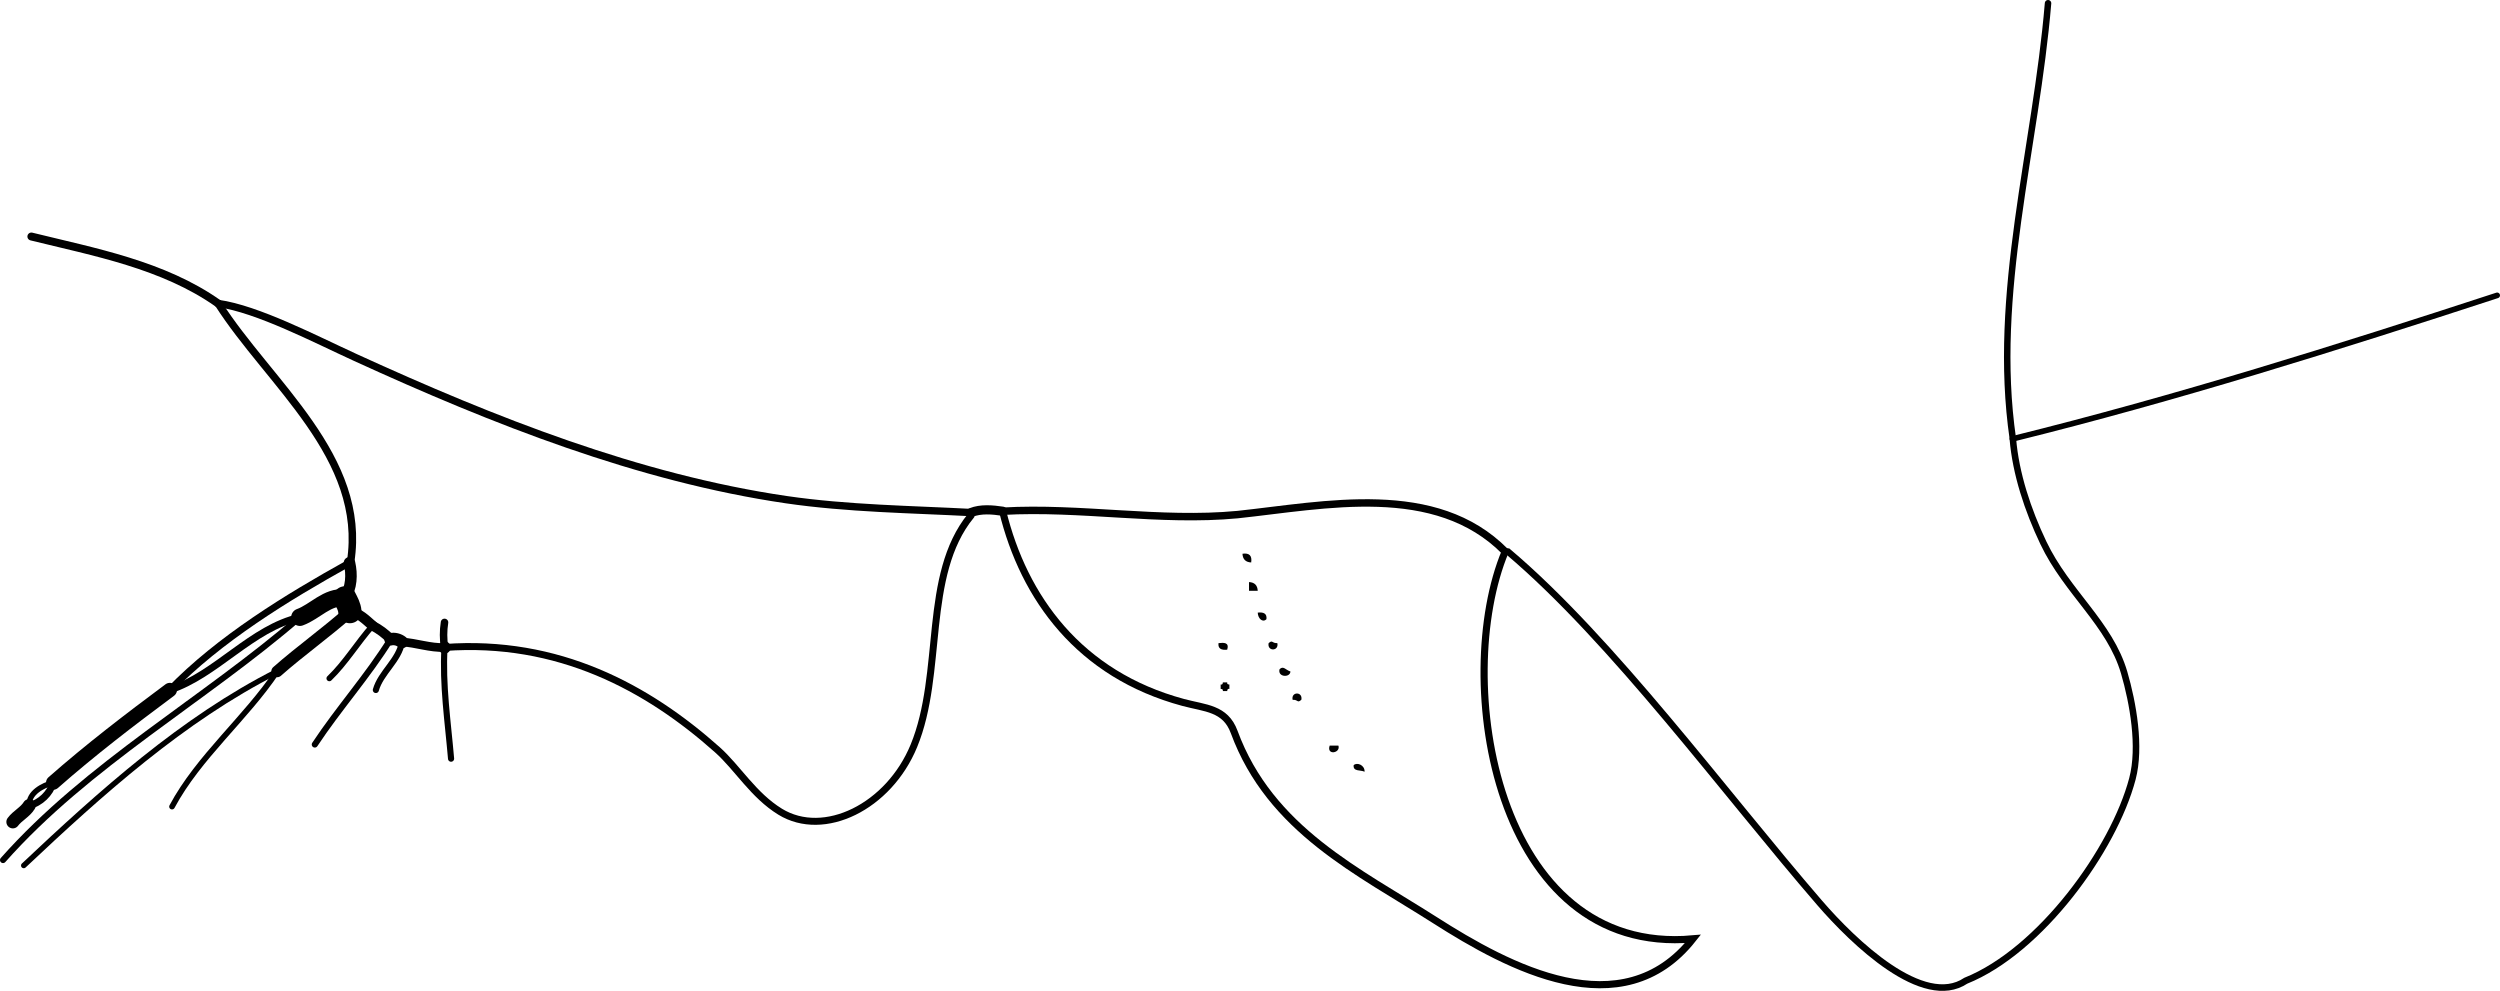 <?xml version="1.0" encoding="iso-8859-1"?>
<!-- Generator: Adobe Illustrator 14.0.0, SVG Export Plug-In . SVG Version: 6.00 Build 43363)  -->
<!DOCTYPE svg PUBLIC "-//W3C//DTD SVG 1.1//EN" "http://www.w3.org/Graphics/SVG/1.1/DTD/svg11.dtd">
<svg version="1.1" id="Layer_1" xmlns="http://www.w3.org/2000/svg" xmlns:xlink="http://www.w3.org/1999/xlink" x="0px" y="0px"
	 width="206.339px" height="81.782px" viewBox="0 0 206.339 81.782" style="enable-background:new 0 0 206.339 81.782;"
	 xml:space="preserve">
<g>
	<path style="fill-rule:evenodd;clip-rule:evenodd;" d="M102.548,45.703c0.563-0.083,0.803,0.156,0.72,0.72
		C102.81,46.401,102.57,46.161,102.548,45.703z"/>
	<path style="fill-rule:evenodd;clip-rule:evenodd;" d="M103.088,48.042c0.458,0.022,0.697,0.263,0.72,0.721c-0.24,0-0.48,0-0.72,0
		C103.088,48.522,103.088,48.282,103.088,48.042z"/>
	<path style="fill-rule:evenodd;clip-rule:evenodd;" d="M103.808,50.561c0.471-0.051,0.773,0.065,0.72,0.54
		C104.219,51.426,103.82,51.045,103.808,50.561z"/>
	<path style="fill-rule:evenodd;clip-rule:evenodd;" d="M105.427,53.081c0.142,0.692-0.861,0.692-0.72,0
		C105.065,52.781,104.936,53.096,105.427,53.081z"/>
	<path style="fill-rule:evenodd;clip-rule:evenodd;" d="M100.569,53.081c0.47-0.051,0.9-0.061,0.72,0.54
		C100.818,53.671,100.514,53.554,100.569,53.081z"/>
	<path style="fill-rule:evenodd;clip-rule:evenodd;" d="M106.507,55.419c-0.016,0.535-1.073,0.481-0.9-0.18
		C105.925,54.906,106.132,55.318,106.507,55.419z"/>
	<path style="fill-rule:evenodd;clip-rule:evenodd;" d="M100.929,56.32c0.119,0,0.239,0,0.359,0c-0.033,0.152,0.07,0.169,0.18,0.18
		c0,0.12,0,0.239,0,0.359c-0.152-0.033-0.17,0.07-0.18,0.181c-0.12,0-0.24,0-0.359,0c0.032-0.153-0.07-0.17-0.181-0.181
		c0-0.12,0-0.239,0-0.359C100.902,56.533,100.918,56.429,100.929,56.32z"/>
	<path style="fill-rule:evenodd;clip-rule:evenodd;" d="M107.407,57.759c-0.357,0.3-0.229-0.017-0.72,0
		C106.545,57.066,107.548,57.066,107.407,57.759z"/>
	<path style="fill-rule:evenodd;clip-rule:evenodd;" d="M109.746,61.538c0.24,0,0.48,0,0.72,0
		C110.675,62.163,109.46,62.375,109.746,61.538z"/>
	<path style="fill-rule:evenodd;clip-rule:evenodd;" d="M112.625,63.697c-0.314-0.166-0.966,0.007-0.9-0.54
		C111.992,62.888,112.656,63.14,112.625,63.697z"/>
	<g>
		<path style="fill-rule:evenodd;clip-rule:evenodd;fill:none;stroke:#000000;stroke-width:0.449;stroke-linecap:round;" d="
			M22.87,55.419C15.062,59.368,8.304,65.46,1.96,71.435"/>
		<path style="fill-rule:evenodd;clip-rule:evenodd;fill:none;stroke:#000000;stroke-width:0.501;stroke-linecap:round;" d="
			M24.75,50.945C16.847,57.778,7.238,63.09,0.25,70.985"/>
		<path style="fill-rule:evenodd;clip-rule:evenodd;fill:none;stroke:#000000;stroke-width:0.581;stroke-linecap:round;" d="
			M24.75,50.945c-3.978,0.893-6.898,4.742-10.733,6.004"/>
		<path style="fill-rule:evenodd;clip-rule:evenodd;fill:none;stroke:#000000;stroke-width:1.179;stroke-linecap:round;" d="
			M14.016,56.949c-3.282,2.439-6.557,4.943-9.627,7.648"/>
		<path style="fill-rule:evenodd;clip-rule:evenodd;fill:none;stroke:#000000;stroke-width:0.579;stroke-linecap:round;" d="
			M4.389,64.597c-0.24,0.883-1.069,1.682-1.979,1.889"/>
		<path style="fill-rule:evenodd;clip-rule:evenodd;fill:none;stroke:#000000;stroke-width:1.071;stroke-linecap:round;" d="
			M2.41,66.486c-0.337,0.549-0.965,0.832-1.35,1.35"/>
		<path style="fill-rule:evenodd;clip-rule:evenodd;fill:none;stroke:#000000;stroke-width:0.563;stroke-linecap:round;" d="
			M14.016,56.949c4.082-4.212,9.669-7.635,14.83-10.499"/>
		<path style="fill-rule:evenodd;clip-rule:evenodd;fill:none;stroke:#000000;stroke-width:0.619;stroke-linecap:round;" d="
			M28.846,46.45c0.031-0.021,0.061-0.041,0.091-0.062c1.345-8.667-6.711-14.718-10.931-21.34"/>
		<path style="fill-rule:evenodd;clip-rule:evenodd;fill:none;stroke:#000000;stroke-width:0.655;stroke-linecap:round;" d="
			M18.006,25.048c-4.535-3.2-10.213-4.242-15.417-5.527"/>
		<path style="fill-rule:evenodd;clip-rule:evenodd;fill:none;stroke:#000000;stroke-width:0.608;stroke-linecap:round;" d="
			M18.006,25.048c3.237,0.45,8.016,2.944,11.336,4.463c11.435,5.231,23.378,9.943,35.554,11.729
			c5.051,0.74,10.386,0.804,15.25,1.063"/>
		<path style="fill-rule:evenodd;clip-rule:evenodd;fill:none;stroke:#000000;stroke-width:0.757;stroke-linecap:round;" d="
			M80.146,42.302c0.812-0.322,1.765-0.234,2.609-0.108"/>
		<path style="fill-rule:evenodd;clip-rule:evenodd;fill:none;stroke:#000000;stroke-width:0.615;stroke-linecap:round;" d="
			M82.754,42.194c6.434-0.368,12.993,0.885,19.388,0.279c7.219-0.768,16.342-2.772,22.089,3.05"/>
		<path style="fill-rule:evenodd;clip-rule:evenodd;fill:none;stroke:#000000;stroke-width:0.541;stroke-linecap:round;" d="
			M124.231,45.523c0.078,0.002,0.156,0.005,0.233,0.007c8.638,7.304,17.863,19.892,25.729,28.997
			c2.785,3.225,8.538,8.775,12.057,6.417c6.154-2.471,12.206-10.818,13.75-16.662c0.698-2.641,0.049-6.265-0.68-8.764
			c-1.182-4.053-4.717-6.613-6.673-10.724c-1.281-2.692-2.281-5.707-2.515-8.577"/>
		<path style="fill-rule:evenodd;clip-rule:evenodd;fill:none;stroke:#000000;stroke-width:0.534;stroke-linecap:round;" d="
			M166.132,36.217c-1.743-11.979,1.911-24.02,2.905-35.95"/>
		<path style="fill-rule:evenodd;clip-rule:evenodd;fill:none;stroke:#000000;stroke-width:0.468;stroke-linecap:round;" d="
			M166.132,36.217c13.457-3.331,26.806-7.533,39.973-11.838"/>
		<path style="fill-rule:evenodd;clip-rule:evenodd;fill:none;stroke:#000000;stroke-width:0.575;stroke-linecap:round;" d="
			M80.146,42.302c-0.004,0.089-0.009,0.178-0.014,0.267c-3.994,4.907-2.227,12.978-4.706,18.994
			c-2.072,5.029-7.42,7.653-11.038,5.43c-2.213-1.36-3.515-3.626-5.174-5.106c-5.76-5.138-13.136-9.136-22.525-8.446"/>
		
			<line style="fill-rule:evenodd;clip-rule:evenodd;fill:none;stroke:#000000;stroke-width:1.018;stroke-linecap:round;" x1="36.689" y1="53.44" x2="36.689" y2="53.44"/>
		<path style="fill-rule:evenodd;clip-rule:evenodd;fill:none;stroke:#000000;stroke-width:0.507;stroke-linecap:round;" d="
			M36.689,53.44c-0.184,3.077,0.282,6.154,0.54,9.178"/>
		<path style="fill-rule:evenodd;clip-rule:evenodd;fill:none;stroke:#000000;stroke-width:0.505;stroke-linecap:round;" d="
			M33.18,52.991c-0.251,1.509-1.751,2.513-2.159,3.958"/>
		<path style="fill-rule:evenodd;clip-rule:evenodd;fill:none;stroke:#000000;stroke-width:0.505;stroke-linecap:round;" d="
			M32.235,52.765c-1.888,3.04-4.297,5.719-6.253,8.683"/>
		<path style="fill-rule:evenodd;clip-rule:evenodd;fill:none;stroke:#000000;stroke-width:0.474;stroke-linecap:round;" d="
			M30.751,51.641c-1.252,1.408-2.23,3.062-3.569,4.349"/>
		<path style="fill-rule:evenodd;clip-rule:evenodd;fill:none;stroke:#000000;stroke-width:0.955;stroke-linecap:round;" d="
			M28.878,50.477c-1.956,1.739-4.057,3.22-6.009,4.942"/>
		<path style="fill-rule:evenodd;clip-rule:evenodd;fill:none;stroke:#000000;stroke-width:0.464;stroke-linecap:round;" d="
			M22.87,55.419c-2.555,3.835-6.486,7.059-8.673,11.156"/>
		<path style="fill-rule:evenodd;clip-rule:evenodd;fill:none;stroke:#000000;stroke-width:1.925;stroke-linecap:round;" d="
			M28.459,49.351c0.181,0.356,0.386,0.719,0.419,1.126"/>
		<path style="fill-rule:evenodd;clip-rule:evenodd;fill:none;stroke:#000000;stroke-width:0.842;stroke-linecap:round;" d="
			M28.878,50.477c0.789,0.117,1.304,0.672,1.873,1.164"/>
		<path style="fill-rule:evenodd;clip-rule:evenodd;fill:none;stroke:#000000;stroke-width:0.809;stroke-linecap:round;" d="
			M30.751,51.641c0.548,0.295,1.067,0.655,1.484,1.124"/>
		<path style="fill-rule:evenodd;clip-rule:evenodd;fill:none;stroke:#000000;stroke-width:1.029;stroke-linecap:round;" d="
			M32.235,52.765c0.318-0.08,0.69,0.022,0.945,0.226"/>
		<path style="fill-rule:evenodd;clip-rule:evenodd;fill:none;stroke:#000000;stroke-width:0.718;stroke-linecap:round;" d="
			M33.18,52.991c1.19,0.067,2.31,0.498,3.509,0.449"/>
		<path style="fill-rule:evenodd;clip-rule:evenodd;fill:none;stroke:#000000;stroke-width:0.619;stroke-linecap:round;" d="
			M36.689,53.44c-0.104-0.689-0.109-1.382,0-2.069"/>
		<path style="fill-rule:evenodd;clip-rule:evenodd;fill:none;stroke:#000000;stroke-width:0.59;stroke-linecap:round;" d="
			M82.754,42.194c1.756,7.164,6.333,13.466,14.891,15.78c1.82,0.492,3.488,0.459,4.218,2.439
			c2.98,8.091,10.301,11.529,16.552,15.521c6.086,3.889,15.468,8.953,21.313,1.556c-16.374,1.47-19.901-21.42-15.496-31.968"/>
		<path style="fill-rule:evenodd;clip-rule:evenodd;fill:none;stroke:#000000;stroke-width:1.434;stroke-linecap:round;" d="
			M24.75,50.945c1.259-0.459,2.259-1.745,3.71-1.594"/>
		<path style="fill-rule:evenodd;clip-rule:evenodd;fill:none;stroke:#000000;stroke-width:0.952;stroke-linecap:round;" d="
			M28.459,49.351c0.563-0.844,0.604-1.937,0.386-2.901"/>
		<path style="fill-rule:evenodd;clip-rule:evenodd;fill:none;stroke:#000000;stroke-width:0.452;stroke-linecap:round;" d="
			M4.389,64.597c-0.853,0.218-2.052,0.843-1.979,1.889"/>
	</g>
</g>
</svg>
